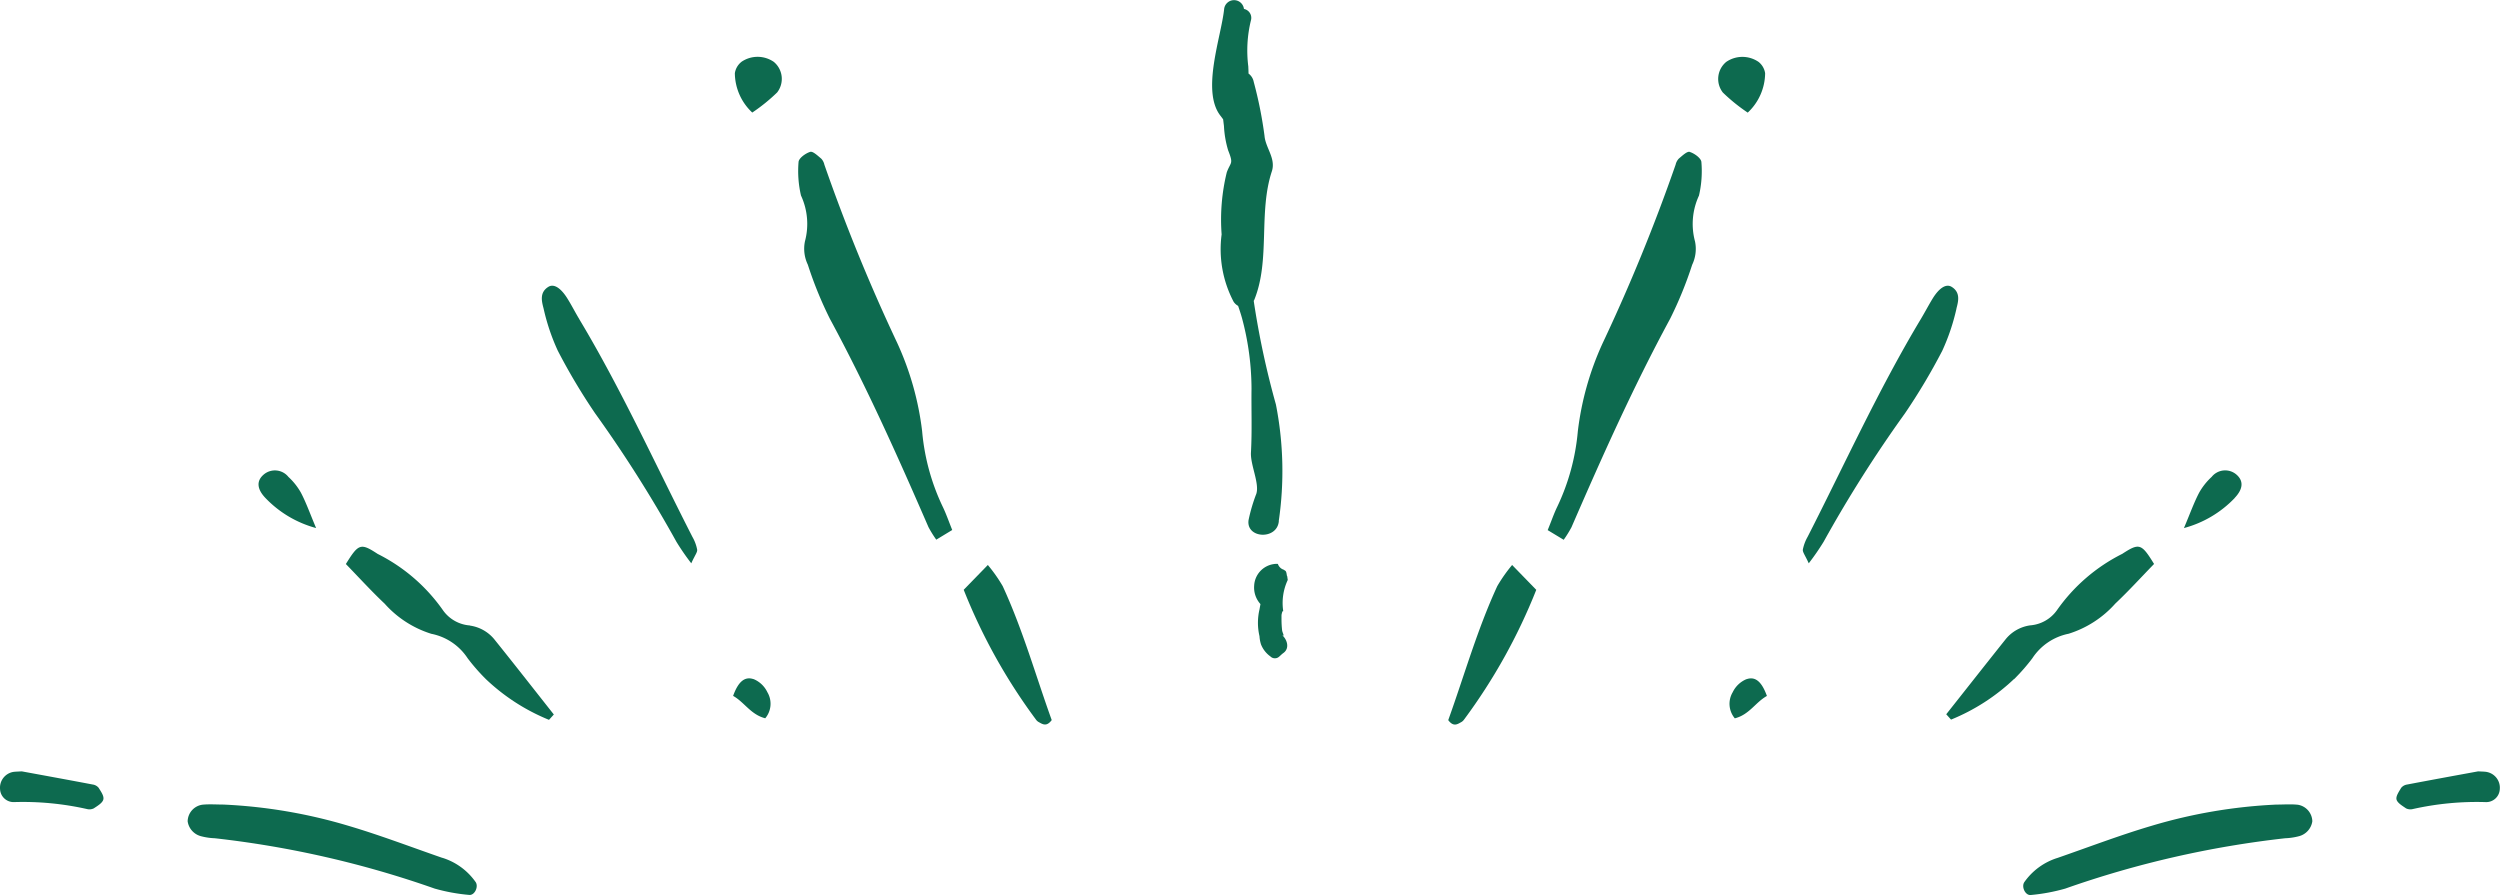 <svg id="グループ_198" data-name="グループ 198" xmlns="http://www.w3.org/2000/svg" xmlns:xlink="http://www.w3.org/1999/xlink" width="119.157" height="42.659" viewBox="0 0 119.157 42.659">
  <defs>
    <clipPath id="clip-path">
      <rect id="長方形_329" data-name="長方形 329" width="119.157" height="42.659" fill="#0d6a4f"/>
    </clipPath>
  </defs>
  <g id="グループ_196" data-name="グループ 196" transform="translate(0 0)" clip-path="url(#clip-path)">
    <path id="パス_10397" data-name="パス 10397" d="M139.832,24.836a16.444,16.444,0,0,0-.136-5.559,40.4,40.4,0,0,1-1.057-4.938c.008-.016.019-.027.025-.044.775-1.906.19-4.16.839-6.129.2-.616-.3-1.115-.349-1.687a19.7,19.7,0,0,0-.514-2.573.639.639,0,0,0-.249-.4c0-.114-.006-.228-.011-.343a6.035,6.035,0,0,1,.125-2.189.434.434,0,0,0-.332-.548.475.475,0,0,0-.944.006c-.139,1.327-1.091,3.877-.188,5.068l.14.186c.012.1.025.209.039.317a4.824,4.824,0,0,0,.2,1.163c.266.673.124.534-.065,1.047a9.475,9.475,0,0,0-.246,2.96,5.378,5.378,0,0,0,.575,3.215.618.618,0,0,0,.211.191c.064.187.126.374.18.564a13.087,13.087,0,0,1,.459,3.383c-.013,1.017.03,2.009-.027,3.038-.033.589.41,1.463.258,1.965a8.006,8.006,0,0,0-.372,1.259c-.126.884,1.362.96,1.443.053" transform="translate(-78.883 0)" fill="#0d6a4f" fill-rule="evenodd"/>
    <path id="パス_10398" data-name="パス 10398" d="M142.974,64.186a.254.254,0,0,1-.027-.068c-.011-.058-.019-.19-.081-.225a.6.6,0,0,1-.065-.044.432.432,0,0,1-.282-.277.832.832,0,0,0-.205.009,1.091,1.091,0,0,0-.925,1.026,1.178,1.178,0,0,0,.3.88c-.015.084-.03.169-.046.253a2.8,2.8,0,0,0,0,1.277,1.593,1.593,0,0,0,.072.391,1.283,1.283,0,0,0,.45.575.3.3,0,0,0,.408.015c.069-.058.134-.127.207-.179.326-.232.172-.673-.082-.873.18.141.044-.08.024-.2a4.8,4.8,0,0,1-.03-.517c0-.063,0-.129,0-.194s.025-.126.037-.188a.019.019,0,0,0,0-.006c.015-.005.03-.013.046-.019a2.585,2.585,0,0,1,.215-1.485c-.008-.049-.013-.1-.021-.145" transform="translate(-81.612 -36.694)" fill="#0d6a4f" fill-rule="evenodd"/>
    <path id="パス_10399" data-name="パス 10399" d="M95.9,30.44a14.063,14.063,0,0,0-1.193-4.226,86.638,86.638,0,0,1-3.469-8.49.6.6,0,0,0-.15-.286c-.163-.134-.394-.36-.523-.322-.224.068-.543.3-.556.48a5.146,5.146,0,0,0,.115,1.6,3.215,3.215,0,0,1,.189,2.185,1.749,1.749,0,0,0,.137,1.111A18.4,18.4,0,0,0,91.5,25.069C93.249,28.3,94.742,31.642,96.2,35a5.4,5.4,0,0,0,.372.6l.761-.461c-.168-.416-.29-.774-.454-1.111a10.457,10.457,0,0,1-.98-3.593" transform="translate(-51.947 -9.878)" fill="#0d6a4f" fill-rule="evenodd"/>
    <path id="パス_10400" data-name="パス 10400" d="M33.288,93.234c-1.483-.514-2.951-1.076-4.456-1.522a24.615,24.615,0,0,0-5.965-1.018c-.337,0-.677-.027-1.011.006a.816.816,0,0,0-.706.791.86.86,0,0,0,.625.708,2.949,2.949,0,0,0,.664.1,47.343,47.343,0,0,1,10.486,2.4A8.819,8.819,0,0,0,34.562,95c.263.036.465-.389.315-.611a3.033,3.033,0,0,0-1.589-1.158" transform="translate(-12.206 -52.346)" fill="#0d6a4f" fill-rule="evenodd"/>
    <path id="パス_10401" data-name="パス 10401" d="M62.87,33.808c-.2-.331-.372-.675-.577-1-.321-.509-.648-.7-.9-.541-.425.265-.318.683-.226,1.032a9.92,9.92,0,0,0,.679,2.014,29.085,29.085,0,0,0,1.771,2.973A61.728,61.728,0,0,1,67.5,44.42a11.4,11.4,0,0,0,.706,1.023c.174-.389.3-.531.28-.655a1.94,1.94,0,0,0-.226-.605c-1.773-3.47-3.38-7.02-5.391-10.374" transform="translate(-35.258 -18.594)" fill="#0d6a4f" fill-rule="evenodd"/>
    <path id="パス_10402" data-name="パス 10402" d="M44.906,65.393a1.722,1.722,0,0,1-1.28-.72,8.387,8.387,0,0,0-3.117-2.69c-.81-.533-.913-.49-1.515.482.61.627,1.206,1.284,1.85,1.891a4.95,4.95,0,0,0,2.223,1.435A2.691,2.691,0,0,1,44.8,66.959a9.323,9.323,0,0,0,.876,1,9.638,9.638,0,0,0,3,1.933l.23-.255c-.948-1.2-1.892-2.41-2.85-3.6a1.838,1.838,0,0,0-1.145-.637" transform="translate(-22.509 -35.582)" fill="#0d6a4f" fill-rule="evenodd"/>
    <path id="パス_10403" data-name="パス 10403" d="M109.8,63.7l-1.15,1.182a27.09,27.09,0,0,0,3.442,6.184.406.406,0,0,0,.12.114c.186.1.378.255.633-.088-.756-2.094-1.374-4.3-2.337-6.386A7.271,7.271,0,0,0,109.8,63.7" transform="translate(-62.717 -36.771)" fill="#0d6a4f" fill-rule="evenodd"/>
    <path id="パス_10404" data-name="パス 10404" d="M4.428,87.593c-1.149-.219-2.3-.428-3.391-.629-.174.011-.286.011-.4.026a.764.764,0,0,0-.634.826.646.646,0,0,0,.659.613,13.889,13.889,0,0,1,3.486.332.473.473,0,0,0,.325-.035c.174-.117.41-.253.452-.421s-.116-.38-.222-.555a.449.449,0,0,0-.278-.158" transform="translate(0 -50.199)" fill="#0d6a4f" fill-rule="evenodd"/>
    <path id="パス_10405" data-name="パス 10405" d="M83.16,6.65a.844.844,0,0,0-.312.54,2.6,2.6,0,0,0,.83,1.874,8.435,8.435,0,0,0,1.185-.958,1.052,1.052,0,0,0-.16-1.459,1.36,1.36,0,0,0-1.542,0" transform="translate(-47.823 -3.699)" fill="#0d6a4f" fill-rule="evenodd"/>
    <path id="パス_10406" data-name="パス 10406" d="M31.887,55.781c-.3-.713-.476-1.213-.72-1.68a3.062,3.062,0,0,0-.6-.759.824.824,0,0,0-1.18-.111c-.35.3-.325.687.085,1.116a5.209,5.209,0,0,0,2.42,1.434" transform="translate(-16.82 -30.611)" fill="#0d6a4f" fill-rule="evenodd"/>
    <path id="パス_10407" data-name="パス 10407" d="M83.619,76.514c-.413-.137-.722.118-.968.8.539.3.84.892,1.532,1.067a1.076,1.076,0,0,0,.1-1.245,1.262,1.262,0,0,0-.662-.625" transform="translate(-47.709 -44.146)" fill="#0d6a4f" fill-rule="evenodd"/>
    <path id="パス_10408" data-name="パス 10408" d="M181.261,17.117c-.13-.038-.361.188-.523.322a.611.611,0,0,0-.151.286,86.32,86.32,0,0,1-3.469,8.49,14.04,14.04,0,0,0-1.193,4.226,10.486,10.486,0,0,1-.981,3.592c-.164.338-.285.7-.455,1.112l.763.461a5.388,5.388,0,0,0,.372-.6c1.457-3.36,2.95-6.7,4.7-9.933a18.422,18.422,0,0,0,1.051-2.574,1.751,1.751,0,0,0,.137-1.111A3.206,3.206,0,0,1,181.7,19.2a5.147,5.147,0,0,0,.115-1.6c-.013-.181-.332-.412-.556-.48" transform="translate(-100.722 -9.878)" fill="#0d6a4f" fill-rule="evenodd"/>
    <path id="パス_10409" data-name="パス 10409" d="M241.174,90.7c-.334-.033-.673-.006-1.011-.006a24.629,24.629,0,0,0-5.965,1.018c-1.505.446-2.973,1.008-4.456,1.522a3.033,3.033,0,0,0-1.589,1.158c-.15.223.052.647.315.611a8.844,8.844,0,0,0,1.637-.305,47.354,47.354,0,0,1,10.486-2.4,2.966,2.966,0,0,0,.664-.1.863.863,0,0,0,.626-.708.818.818,0,0,0-.708-.791" transform="translate(-131.669 -52.345)" fill="#0d6a4f" fill-rule="evenodd"/>
    <path id="パス_10410" data-name="パス 10410" d="M210.57,33.3c.093-.349.2-.767-.225-1.032-.255-.16-.582.032-.9.541-.2.326-.379.67-.577,1-2.011,3.353-3.619,6.9-5.392,10.374a2,2,0,0,0-.226.605c-.016.125.106.267.281.655a11.547,11.547,0,0,0,.707-1.023,61.641,61.641,0,0,1,3.886-6.135,29.248,29.248,0,0,0,1.771-2.973,10,10,0,0,0,.678-2.014" transform="translate(-117.321 -18.594)" fill="#0d6a4f" fill-rule="evenodd"/>
    <path id="パス_10411" data-name="パス 10411" d="M222.652,67.956a9.138,9.138,0,0,0,.875-1,2.7,2.7,0,0,1,1.728-1.168,4.956,4.956,0,0,0,2.223-1.435c.644-.608,1.24-1.264,1.85-1.891-.6-.973-.7-1.015-1.516-.482a8.384,8.384,0,0,0-3.115,2.689,1.727,1.727,0,0,1-1.28.72,1.833,1.833,0,0,0-1.144.637c-.959,1.2-1.9,2.4-2.851,3.6l.229.255a9.644,9.644,0,0,0,3-1.933" transform="translate(-126.659 -35.582)" fill="#0d6a4f" fill-rule="evenodd"/>
    <path id="パス_10412" data-name="パス 10412" d="M165.613,64.708c-.963,2.088-1.581,4.291-2.337,6.386.255.343.447.189.633.088a.414.414,0,0,0,.121-.114,27.174,27.174,0,0,0,3.442-6.184L166.321,63.7a7.313,7.313,0,0,0-.707,1.006" transform="translate(-94.249 -36.771)" fill="#0d6a4f" fill-rule="evenodd"/>
    <path id="パス_10413" data-name="パス 10413" d="M274.473,86.99c-.109-.016-.222-.016-.4-.026-1.091.2-2.242.41-3.39.629a.451.451,0,0,0-.279.158c-.1.174-.261.394-.221.555s.277.3.452.421a.471.471,0,0,0,.324.034,13.886,13.886,0,0,1,3.486-.331.647.647,0,0,0,.66-.613.764.764,0,0,0-.635-.826" transform="translate(-155.958 -50.199)" fill="#0d6a4f" fill-rule="evenodd"/>
    <path id="パス_10414" data-name="パス 10414" d="M195.945,7.19a.843.843,0,0,0-.312-.54,1.361,1.361,0,0,0-1.543,0,1.053,1.053,0,0,0-.16,1.459,8.43,8.43,0,0,0,1.186.958,2.606,2.606,0,0,0,.829-1.874" transform="translate(-111.814 -3.699)" fill="#0d6a4f" fill-rule="evenodd"/>
    <path id="パス_10415" data-name="パス 10415" d="M248.629,54.346c.409-.429.434-.814.085-1.116a.823.823,0,0,0-1.18.111,3.044,3.044,0,0,0-.6.759c-.244.468-.42.967-.721,1.68a5.2,5.2,0,0,0,2.421-1.434" transform="translate(-142.12 -30.611)" fill="#0d6a4f" fill-rule="evenodd"/>
    <path id="パス_10416" data-name="パス 10416" d="M195.8,76.514a1.267,1.267,0,0,0-.662.625,1.076,1.076,0,0,0,.1,1.245c.692-.174.992-.771,1.53-1.067-.247-.686-.555-.941-.967-.8" transform="translate(-112.552 -44.146)" fill="#0d6a4f" fill-rule="evenodd"/>
  </g>
</svg>
